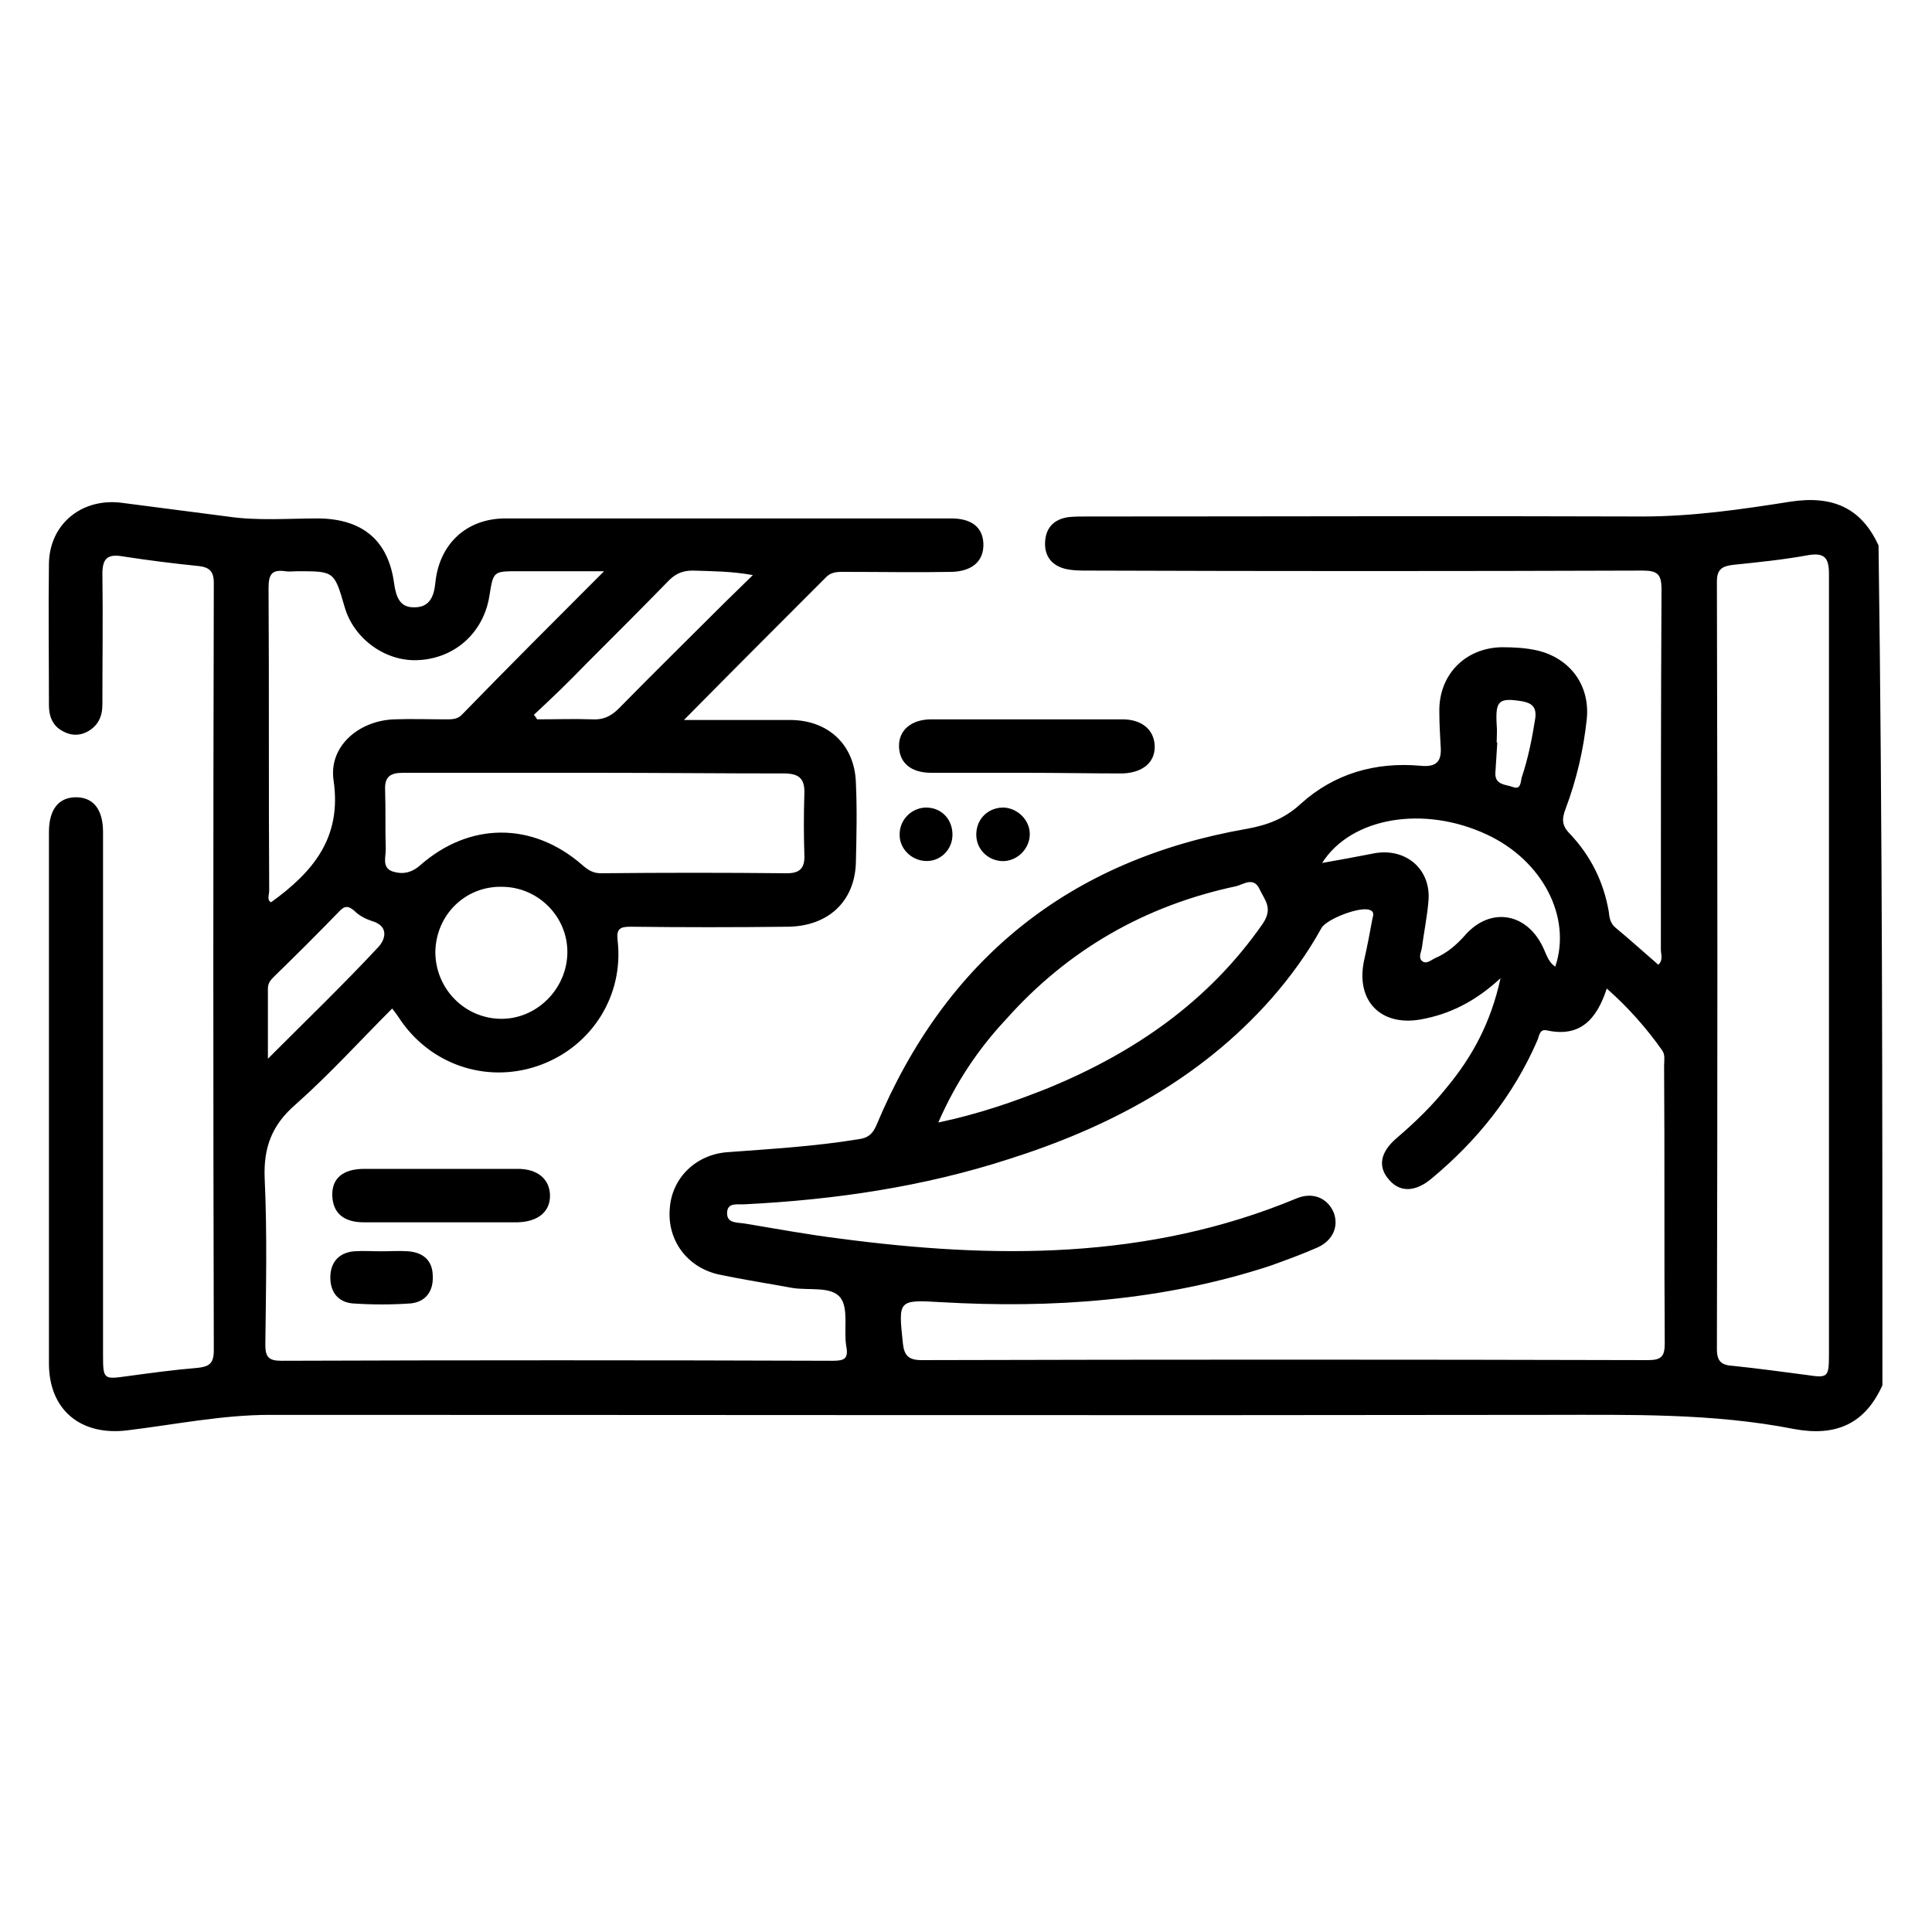 <?xml version="1.0" encoding="utf-8"?>
<!-- Generator: Adobe Illustrator 26.3.1, SVG Export Plug-In . SVG Version: 6.00 Build 0)  -->
<svg version="1.1" id="Calque_1" xmlns="http://www.w3.org/2000/svg" xmlns:xlink="http://www.w3.org/1999/xlink" x="0px" y="0px"
	 viewBox="0 0 300 300" style="enable-background:new 0 0 300 300;" xml:space="preserve">
<g>
	<path d="M292.3,215.1c-2.7,6-7.2,8-13.7,6.8c-12.7-2.5-25.6-2.2-38.5-2.2c-66.1,0.1-132.1,0-198.2,0c-7.4,0-14.7,1.5-22.1,2.4
		c-7.2,0.9-12.2-3.1-12.2-10.4c0-27.5,0-55,0-82.5c0-3.5,1.5-5.4,4.2-5.4c2.7,0,4.2,1.9,4.2,5.4c0,27.1,0,54.1,0,81.2
		c0,3.8,0.1,3.8,3.7,3.3c3.7-0.5,7.3-1,11-1.3c1.7-0.2,2.5-0.6,2.5-2.7c-0.1-39.7-0.1-79.5,0-119.2c0-1.8-0.7-2.4-2.3-2.6
		c-4-0.4-7.9-0.9-11.8-1.5c-2.3-0.4-3.2,0.2-3.2,2.7c0.1,6.8,0,13.5,0,20.3c0,1.9-0.7,3.4-2.5,4.3c-1.5,0.7-2.9,0.4-4.2-0.5
		c-1.2-0.9-1.6-2.2-1.6-3.7c0-7.3-0.1-14.6,0-22c0.1-6.2,5.2-10.3,11.5-9.4c5.4,0.7,10.8,1.4,16.2,2.1c4.7,0.7,9.4,0.3,14.2,0.3
		c6.8,0.1,10.8,3.4,11.7,10.1c0.3,2.1,0.9,3.8,3.2,3.7c2.3,0,3-1.7,3.2-3.8c0.6-6,4.8-10,10.9-10c23.1,0,46.1,0,69.2,0
		c3.2,0,4.9,1.4,5,3.9c0.1,2.7-1.7,4.3-4.9,4.4c-5.5,0.1-10.9,0-16.4,0c-1.1,0-2.2-0.1-3.1,0.8c-7.2,7.2-14.4,14.4-22.1,22.2
		c3.5,0,6.3,0,9.2,0c2.5,0,5,0,7.5,0c5.8,0.1,9.8,3.9,10,9.7c0.2,4.2,0.1,8.3,0,12.5c-0.2,6-4.3,9.8-10.5,9.9
		c-8.2,0.1-16.3,0.1-24.5,0c-1.6,0-2.2,0.3-2,2.1c1,8.5-3.9,16.3-11.8,19.3c-7.9,3-16.7,0.4-21.7-6.6c-0.4-0.6-0.8-1.2-1.5-2.1
		c-5,5-9.7,10.2-15,14.9c-3.7,3.2-5,6.7-4.8,11.5c0.4,8.6,0.2,17.2,0.1,25.8c0,1.9,0.5,2.5,2.5,2.5c28.5-0.1,57.1-0.1,85.6,0
		c1.8,0,2.5-0.3,2.1-2.3c-0.4-2.5,0.4-5.8-0.9-7.5c-1.4-1.8-4.8-1.1-7.4-1.5c-3.8-0.7-7.7-1.3-11.5-2.1c-4.9-1.1-8-5.3-7.6-10.2
		c0.3-4.8,4.1-8.5,9.1-8.8c6.7-0.5,13.5-0.9,20.2-2c1.5-0.2,2.2-0.8,2.8-2.2c10.8-25.8,30-41.2,57.5-46c3.3-0.6,5.9-1.6,8.4-3.9
		c5.2-4.7,11.6-6.5,18.5-5.9c2.7,0.3,3.4-0.8,3.2-3.1c-0.1-1.8-0.2-3.5-0.2-5.3c-0.1-5.7,4-9.9,9.7-10c1.9,0,3.7,0.1,5.5,0.5
		c5.1,1.2,8.2,5.4,7.7,10.6c-0.5,4.8-1.6,9.5-3.3,14c-0.6,1.6-0.6,2.6,0.7,3.9c3.2,3.4,5.2,7.4,6,12c0.1,0.9,0.2,1.8,1,2.5
		c2.3,1.9,4.5,3.9,6.7,5.8c0.8-0.7,0.4-1.6,0.4-2.4c0-18.6,0-37.2,0.1-55.9c0-2.3-0.6-2.9-2.9-2.9c-28.7,0.1-57.4,0.1-86.2,0
		c-1.2,0-2.4,0-3.6-0.3c-2.2-0.6-3.2-2.2-3-4.4c0.2-2.1,1.5-3.3,3.6-3.6c0.9-0.1,1.9-0.1,2.8-0.1c28.8,0,57.6-0.1,86.4,0
		c7.7,0,15.3-1.1,22.9-2.3c6.5-1,11,0.9,13.7,6.8C292.3,128.3,292.3,171.7,292.3,215.1z M233,151.9c-3.9,3.6-7.9,5.6-12.4,6.4
		c-6.2,1.1-10.1-2.9-8.8-9.1c0.5-2.2,0.9-4.3,1.3-6.5c0.1-0.5,0.4-1.1-0.4-1.4c-1.5-0.6-6.7,1.4-7.5,2.8c-2.2,4-4.9,7.7-7.9,11.1
		c-11,12.4-25.2,19.9-40.7,24.8c-13.3,4.3-27,6.3-40.9,7c-1.1,0.1-2.8-0.4-2.8,1.4c0,1.6,1.6,1.4,2.8,1.6c4.8,0.8,9.7,1.7,14.5,2.3
		c24.1,3.2,48,3.4,71.1-6.2c2.6-1.1,4.9,0,5.8,2.2c0.8,2.1-0.1,4.3-2.5,5.4c-2.5,1.1-5,2-7.5,2.9c-16.6,5.4-33.7,6.6-51,5.6
		c-6.7-0.4-6.6-0.3-5.9,6.4c0.2,1.9,0.9,2.6,2.9,2.6c37.6-0.1,75.2-0.1,112.8,0c2.1,0,2.6-0.6,2.6-2.6c-0.1-14.4,0-28.7-0.1-43.1
		c0-0.8,0.2-1.7-0.3-2.4c-2.4-3.4-5.2-6.6-8.6-9.6c-1.6,4.9-4.2,7.6-9.3,6.5c-1.2-0.3-1.2,1-1.5,1.6c-3.7,8.5-9.3,15.5-16.4,21.4
		c-2.5,2.1-4.9,2.2-6.6,0.2c-1.8-2-1.4-4.3,1.2-6.5c2.8-2.4,5.5-5,7.8-7.9C228.6,164.1,231.5,158.8,233,151.9z M284,150
		c0-20.3,0-40.6,0-60.9c0-2.5-0.7-3.3-3.2-2.9c-3.8,0.7-7.7,1.1-11.6,1.5c-1.7,0.2-2.6,0.6-2.6,2.6c0.1,39.7,0.1,79.5,0,119.2
		c0,2,0.8,2.5,2.6,2.6c3.8,0.4,7.5,0.9,11.3,1.4c3.3,0.5,3.5,0.4,3.5-3.1C284,190.4,284,170.2,284,150z M93.8,88.7
		c-5,0-9.2,0-13.3,0c-3.9,0-3.9,0-4.5,3.8c-0.9,5.7-5.3,9.7-11,10c-5.1,0.3-10.1-3.3-11.5-8.3c-1.6-5.5-1.6-5.5-7.3-5.5
		c-0.6,0-1.3,0.1-1.9,0c-2.1-0.3-2.6,0.5-2.6,2.6c0.1,15.7,0,31.3,0.1,47c0,0.6-0.4,1.5,0.3,1.8c6.5-4.7,11-10,9.7-18.9
		c-0.8-5.3,3.9-9.3,9.4-9.5c2.7-0.1,5.4,0,8.1,0c0.9,0,1.8,0,2.5-0.8C78.8,103.7,86,96.5,93.8,88.7z M92.3,120c-9.9,0-19.8,0-29.7,0
		c-2,0-2.9,0.6-2.8,2.7c0.1,3,0,6.1,0.1,9.2c0,1.2-0.6,2.8,1,3.4c1.5,0.5,2.9,0.3,4.3-0.9c7.7-6.8,17.5-6.8,25.2-0.1
		c0.9,0.8,1.7,1.3,2.9,1.3c9.6-0.1,19.2-0.1,28.9,0c2.1,0,2.8-0.9,2.7-2.9c-0.1-3.1-0.1-6.3,0-9.4c0.1-2.4-0.8-3.2-3.2-3.2
		C111.9,120.1,102.1,120,92.3,120z M145.7,174.3c6.2-1.3,11.7-3.2,17.2-5.4c13.3-5.5,24.8-13.4,33.2-25.5c1.6-2.4,0.3-3.6-0.5-5.3
		c-0.9-2-2.5-0.8-3.6-0.5c-14.2,3-26.2,9.9-35.8,20.7C151.9,162.9,148.4,168.1,145.7,174.3z M241.5,150.1c2.6-7.7-2-16.5-10.6-20.5
		c-9.8-4.6-21.1-2.7-25.6,4.4c2.9-0.5,5.5-1,8.1-1.5c4.9-0.9,8.9,2.5,8.4,7.5c-0.2,2.4-0.7,4.8-1,7.1c-0.1,0.7-0.6,1.6,0,2.1
		c0.6,0.6,1.4-0.1,2-0.4c1.9-0.8,3.4-2.1,4.8-3.7c3.8-4.2,9.2-3.4,11.8,1.6C240.1,148,240.3,149.3,241.5,150.1z M67.6,147.8
		c0,5.7,4.5,10.3,10.1,10.4c5.6,0.1,10.3-4.6,10.4-10.2c0.1-5.6-4.5-10.3-10.2-10.3C72.2,137.6,67.7,142.1,67.6,147.8z M82.9,111
		c0.2,0.2,0.4,0.5,0.5,0.7c2.9,0,5.7-0.1,8.6,0c1.7,0.1,2.9-0.5,4.1-1.7c5.2-5.3,10.5-10.5,15.7-15.7c1.7-1.7,3.4-3.3,5.1-5
		c-3.3-0.6-6.3-0.6-9.3-0.7c-1.5,0-2.6,0.4-3.7,1.5c-4.3,4.4-8.6,8.7-12.9,13C88.4,105.8,85.7,108.4,82.9,111z M41.6,164.4
		c6.1-6.1,11.8-11.6,17.2-17.4c1-1.1,1.7-3.2-1.1-4c-0.9-0.3-1.9-0.8-2.6-1.5c-1-0.9-1.6-0.9-2.5,0.1c-3.3,3.4-6.6,6.7-10,10
		c-0.5,0.5-1,1-1,1.9C41.6,156.9,41.6,160.3,41.6,164.4z M232.4,115.3c0,0,0.1,0,0.1,0c-0.1,1.6-0.2,3.1-0.3,4.7
		c-0.1,1.9,1.6,1.8,2.7,2.2c1.3,0.5,1.2-0.8,1.4-1.5c1-3,1.6-6,2.1-9.2c0.2-1.7-0.5-2.3-2-2.6c-3.7-0.6-4.2-0.1-4,3.6
		C232.5,113.4,232.4,114.4,232.4,115.3z"/>
	<path d="M159.3,120c-4.9,0-9.8,0-14.7,0c-3.1,0-4.9-1.5-5-4c-0.1-2.6,1.9-4.3,5-4.3c9.9,0,19.8,0,29.7,0c3,0,4.9,1.6,5,4.1
		c0.1,2.6-1.9,4.2-5,4.3C169.3,120.1,164.3,120,159.3,120z"/>
	<path d="M68.1,189.8c-3.9,0-7.8,0-11.6,0c-3.2,0-4.8-1.5-4.9-4.1c-0.1-2.7,1.6-4.2,5-4.2c7.9,0,15.9,0,23.8,0c3.1,0,4.9,1.6,5,4
		c0.1,2.6-1.8,4.2-5,4.3C76.2,189.8,72.1,189.8,68.1,189.8z"/>
	<path d="M59.2,194.3c1.4,0,2.8-0.1,4.2,0c2.4,0.2,3.8,1.5,3.8,3.9c0.1,2.4-1.2,4-3.5,4.2c-2.9,0.2-5.9,0.2-8.9,0
		c-2.4-0.2-3.6-1.9-3.5-4.3c0.1-2.2,1.4-3.6,3.7-3.8C56.5,194.2,57.8,194.3,59.2,194.3C59.2,194.3,59.2,194.3,59.2,194.3z"/>
	<path d="M159.9,129.7c-0.1,2.3-2.2,4.2-4.5,4c-2.2-0.2-3.9-2-3.8-4.3c0.1-2.4,2-4.1,4.4-4C158.2,125.6,160,127.5,159.9,129.7z"/>
	<path d="M147.9,129.6c0,2.3-1.8,4.1-4,4.1c-2.3,0-4.3-1.9-4.2-4.2c0-2.3,2-4.2,4.3-4.1C146.3,125.5,147.9,127.3,147.9,129.6z"/>
</g>
</svg>
